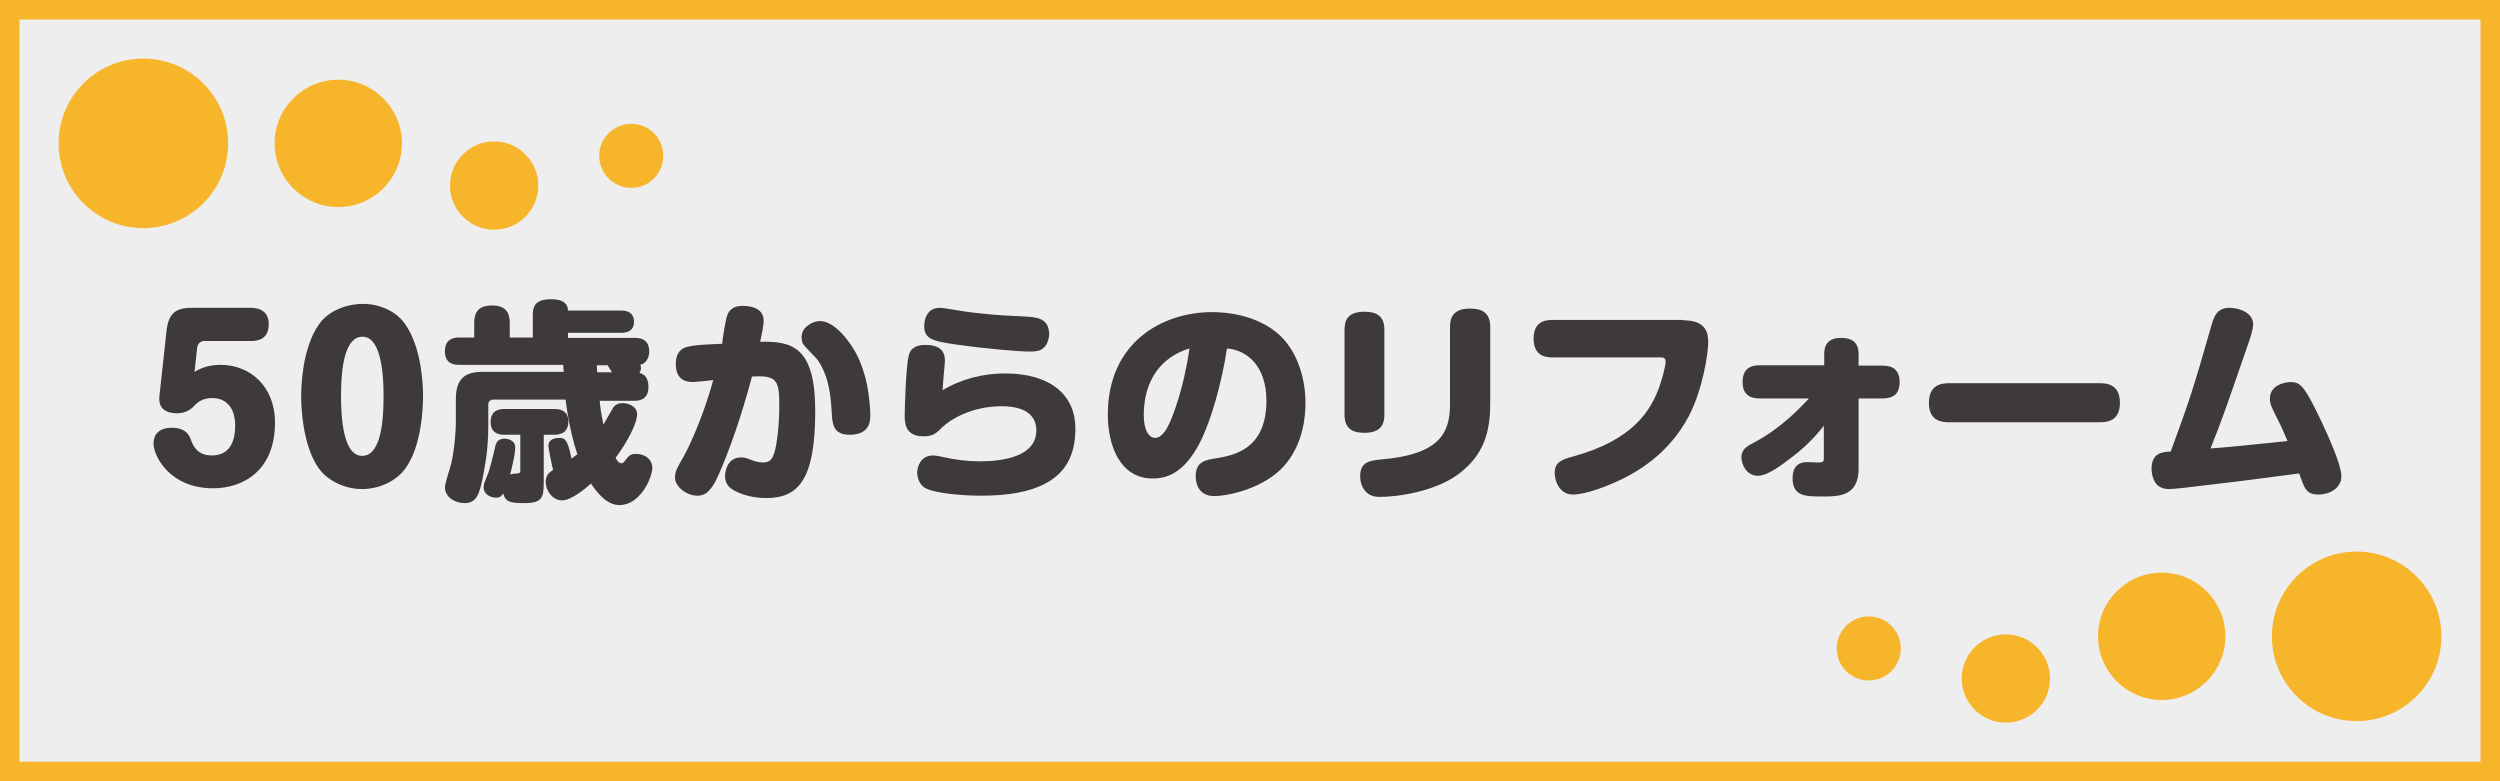 <?xml version="1.0" encoding="utf-8"?>
<!-- Generator: Adobe Illustrator 21.0.2, SVG Export Plug-In . SVG Version: 6.00 Build 0)  -->
<svg version="1.1" xmlns="http://www.w3.org/2000/svg" xmlns:xlink="http://www.w3.org/1999/xlink" x="0px" y="0px" width="640px"
	 height="200px" viewBox="0 0 640 200" style="enable-background:new 0 0 640 200;" xml:space="preserve">
<rect x="0" y="0" width="640" height="200" fill="#808080" stroke="none"/>
<style type="text/css">
	.st0{display:none;}
	.st1{display:inline;}
	.st2{fill:#EEEEEF;}
	.st3{fill:#8DC21F;}
	.st4{fill:#A2C554;}
	.st5{fill:#3D3A39;}
	.st6{fill:#F7B52C;}
</style>
<g id="リフォームする前に" class="st0">
	<g class="st1">
		<g>
			<g>
				<rect x="2.5" y="2.5" class="st2" width="635" height="195"/>
				<g>
					<path class="st3" d="M635,5v190H5V5H635 M640,0H0v200h640V0L640,0z"/>
				</g>
			</g>
			<g>
				<circle class="st4" cx="603.3" cy="147.7" r="21.7"/>
				<circle class="st4" cx="556.6" cy="167.2" r="16.3"/>
				<circle class="st4" cx="517.8" cy="173.7" r="11.3"/>
				<circle class="st4" cx="481" cy="165.5" r="8.2"/>
			</g>
			<g>
				<circle class="st4" cx="36.7" cy="48.1" r="21.7"/>
				<circle class="st4" cx="86.5" cy="31.7" r="16.3"/>
				<circle class="st4" cx="129.7" cy="26.3" r="11.3"/>
				<circle class="st4" cx="165.8" cy="31.7" r="8.2"/>
			</g>
		</g>
		<g>
			<g>
				<path class="st5" d="M90.9,106.2c0,2.3-0.8,4.6-5.1,4.6c-3.1,0-5.1-1.1-5.1-4.6V84.4c0-2.4,0.8-4.6,5.1-4.6
					c3.1,0,5.1,1.1,5.1,4.6V106.2z M118,103.1c0,6.2-1,12.2-6.8,17.2c-6.5,5.8-17.8,6.9-21.2,6.9c-1.1,0-2.7,0-4-1.5
					c-1-1.2-1.3-2.6-1.3-3.7c0-3.9,2.6-4.1,5.6-4.4c14.9-1.3,17.4-6.9,17.4-14.1V83.7c0-3.1,1.5-4.7,5.1-4.7c2.9,0,5.2,0.9,5.2,4.7
					V103.1z"/>
				<path class="st5" d="M167.4,82c6.3,0,6.4,3.7,6.4,5.8c0,2.3-1.3,11.8-5,18.8c-5.2,9.7-13.3,14.7-20.8,17.7
					c-0.7,0.3-5.7,2.3-8.8,2.3c-3.8,0-4.7-4-4.7-5.5c0-2.9,2-3.5,4.9-4.3c15.2-4.2,19.7-11.7,21.9-17.8c1-2.9,1.6-5.6,1.6-6.3
					c0-1.2-0.7-1.2-1.3-1.2h-27.7c-1.1,0-4.8,0-4.8-4.8c0-4.2,2.7-4.8,4.8-4.8H167.4z"/>
				<path class="st5" d="M203.5,90.6c0-2.4,1.1-4.1,4.3-4.1c2.6,0,4.5,1,4.5,4.1v3h6c1.4,0,4.5,0.1,4.5,4.2c0,3.5-2.1,4.2-4.5,4.2
					h-6v18c0,7.1-5.2,7.1-9.1,7.1c-4.5,0-7.8,0-7.8-4.7c0-2.1,0.8-4.1,3.7-4.1c0.4,0,2.4,0.1,2.8,0.1c1.3,0,1.5-0.2,1.5-1v-8.4
					c-3.2,4.1-6.4,6.7-8,7.9c-2.6,2-6.3,4.9-8.9,4.9c-2.9,0-4.2-2.9-4.2-4.8c0-2,1.6-2.9,3.2-3.7c7.2-3.8,12.1-9.2,14.1-11.3h-12.5
					c-1.4,0-4.5-0.1-4.5-4.2c0-3.6,2.2-4.3,4.5-4.3h16.4V90.6z"/>
				<path class="st5" d="M235.6,108.1c-1.5,0-5.3,0-5.3-4.9c0-4.7,3.1-5.1,5.3-5.1h38.3c1.5,0,5.3,0,5.3,5c0,4.7-3.2,5-5.3,5H235.6z
					"/>
				<path class="st5" d="M302.4,84.1c0.8-2.9,1.5-5.3,4.8-5.3c2.8,0,6.1,1.4,6.1,4.2c0,1.4-0.7,3.5-1.6,6c-5.6,16.2-6.2,18-9.3,25.8
					c5.5-0.4,6.9-0.6,19.7-1.9c-0.5-1.2-1.6-3.8-2.4-5.3c-1.9-3.7-2.1-4.3-2.1-5.6c0-3.5,4-4.2,5.3-4.2c2.1,0,3,0.9,4.8,4
					c1.4,2.4,8.2,16.1,8.2,20.1c0,3.1-3.1,4.7-5.8,4.7c-3.2,0-3.6-1.4-5-5.4c-14.4,1.9-16,2.1-28.8,3.6c-0.9,0.1-3.7,0.4-4.5,0.4
					c-1,0-1.8-0.2-2.6-0.7c-1.4-0.9-1.9-3.1-1.9-4.5c0-4.1,2.8-4.3,4.9-4.4C297,102.6,298.2,98.8,302.4,84.1z"/>
				<path class="st5" d="M381.2,103.8c0.5,1.4,1.2,3.5,1.2,6.9c0,8.1-4.1,14.4-15.9,16.4c-3.6,0.6-7.5,0.8-8.6,0.8
					c-1.5,0-2.7-0.2-3.7-1.1c-0.8-0.8-1.5-2.1-1.5-3.6c0-3.9,2.8-3.9,5.3-3.9c3.5,0,7-0.1,10.3-1.3c3.2-1.1,3.8-2.7,4.1-3.7
					c-1.4,0.8-3.2,1.9-7.5,1.9c-8,0-13.6-4.2-13.6-11.1c0-5.8,4.6-11,13.9-11c3.3,0,5.5,0.6,6.6,0.9l-0.1-2.7
					c-6.7,0.2-13.6,0.3-18.5,0.3c-5.2,0-5.8-0.1-6.8-0.3c-1-0.2-2.6-1.1-2.6-4.1c0-4.2,3.2-4.3,5.4-4.3c1.5,0,8,0.1,9.3,0.1
					c3.7-0.1,8.6-0.1,12.9-0.2l-0.1-0.9c-0.1-1.3-0.1-4.9,4.8-4.9s4.9,3.3,4.9,5.5c1.2,0,6.3-0.2,7.3-0.2c2,0,4.7,0.4,4.7,4.3
					c0,4-2.8,4.3-4.8,4.3c-1.3,0.1-1.9,0.1-7.3,0.2V103.8z M371.7,105.2c0-4-5.2-4-5.6-4c-2.1,0-5.6,0.9-5.6,3.8
					c0,3.7,4.8,3.8,5.6,3.8C368.3,109,371.7,108.1,371.7,105.2z"/>
				<path class="st5" d="M431.5,94.8c3,0,6,0.6,8.9,1.9c5.3,2.3,7.9,7.9,7.9,13.4c0,4.5-1.7,11.5-9.7,15.2
					c-4.1,1.9-8.6,2.5-13.1,2.5c-7,0-16.4-1.8-16.4-10.1c0-6.9,5.8-10.1,12.3-10.1c2,0,7.5,0.4,9.9,4.1c1.3,2,1.5,4,1.5,5.2
					c0,0.6-0.1,1-0.2,1.8c4.7-1.4,5.6-5.8,5.6-7.7c0-2-0.8-5.4-4.7-7.1c-1.9-0.8-4.3-0.8-5.6-0.8c-3.7,0-10.1,0.4-17.2,6.9
					c-3.5,3.2-4.2,3.7-5.6,3.7c-2.2,0-5-2-5-5.2c0-2.1,0.9-2.8,4.5-5.3c5.9-4.2,9.1-6.6,17.9-13.4c0.2-0.2,1-0.8,1.4-1.2
					c-2.5,0.1-5.4,0.3-11,0.8c-1.7,0.1-2.6,0.2-3.1,0.2c-2.7,0-4.9-1-4.9-4.6c0-3.5,2.3-4.6,5.2-4.6c7.1,0,13.6-0.2,22.3-0.5
					c1-0.1,2.3-0.1,2.8-0.1c3.5,0,5.7,0.9,5.7,4.1c0,1.8-0.5,3.4-2.9,4.7c-6,3.5-6.4,3.7-10.8,6.9C428,95.1,429.1,94.8,431.5,94.8z
					 M425.4,118.4c0-3.4-3-3.4-3.8-3.4c-2.4,0-4.1,1-4.1,2.5c0,1.3,1.4,2.7,5.5,2.7c0.8,0,1.4-0.1,2.3-0.3
					C425.3,119.5,425.4,118.9,425.4,118.4z"/>
				<path class="st5" d="M485,82.7c0.2-0.6,1.3-3.5,1.5-4.1c1-2.1,3.7-2.1,4.5-2.1c4.1,0,5.7,1.8,5.7,3.4c0,0.4-0.1,0.6-0.8,2.1
					c-0.2,0.3-0.3,0.5-0.3,0.7h8.1c0.9,0,4,0,4,4c0,4-3,4-4,4h-44.5c-0.9,0-4,0-4-4c0-4,3-4,4-4h7.9c-0.8-2.1-0.9-2.4-0.9-2.8
					c0-1.9,1.9-3.4,5.7-3.4c3.6,0,4.6,1.3,5.9,6.2H485z M466.4,117.5v7.5c0,1.9-0.4,4.4-4.1,4.4c-3.2,0-4.6-1-4.6-4.4V99.9
					c0-6.1,1-7.2,7.1-7.2h9c6.1,0,7.2,1,7.2,7.2V122c0,7-1.7,7.2-8.5,7.2c-2.4,0-5.4,0-5.4-4.4c0-4,3-4,4-4c1.2,0,1.5-0.1,1.5-1.2
					v-2.1H466.4z M466.4,102.3h6.1v-1.3c0-0.5-0.3-0.9-0.8-0.9h-4.5c-0.6,0-0.8,0.4-0.8,0.9V102.3z M472.5,108.8h-6.1v2.2h6.1V108.8
					z M492.6,114.2c0,1.3-0.2,3.8-4.1,3.8c-3.4,0-4.7-1-4.7-3.8V96.6c0-1.4,0.2-3.9,4.1-3.9c3.4,0,4.7,1,4.7,3.9V114.2z
					 M505.2,122.3c0,6.9-3.8,6.9-10.3,6.9c-5.6,0-8.4,0-8.4-4.4c0-3.8,2.1-4.4,4-4.4c0.8,0,3.9,0.1,4.6,0.1c0.9-0.1,1.2-0.4,1.2-1.3
					V95.9c0-1.9,0.5-3.9,4.1-3.9c3.4,0,4.8,0.8,4.8,3.9V122.3z"/>
				<path class="st5" d="M526.5,82.7c0,0.8-0.6,4.5-0.7,5.2c-0.6,5.4-1.2,12.3-1.2,19.2c0,1.2,0,5.4,0.3,8.6
					c0.1,0.9,0.7,6.2,0.7,6.7c0,0.9-0.1,2.4-0.9,3.2c-1.2,1.1-2.9,1.4-4.1,1.4c-2.5,0-3.4-1-3.8-1.9c-1.6-2.7-1.8-12.7-1.8-16.3
					c0-11.4,1.2-23.9,1.9-26.7c0.8-3.2,2.9-3.2,5.1-3.2C523.3,78.9,526.5,79.5,526.5,82.7z M559.7,123.3c-2.7,1.3-11.1,1.3-12.2,1.3
					c-10.7,0-18.4-2.3-18.4-11.3c0-3,1.1-6.3,2.3-7.6c1.2-1.4,2.5-1.9,4.1-1.9c2.5,0,5.6,1.2,5.6,3.8c0,0.9-0.1,1.2-1.3,3.5
					c-0.5,1-0.5,1.5-0.5,1.8c0,1.5,1.6,2.4,7.1,2.4c3.6,0,7.8-0.7,9-0.9c0.3-0.1,1.8-0.3,2.6-0.3c3,0,4.3,1.8,4.3,4.5
					C562.2,121.7,561,122.7,559.7,123.3z M555.6,91.7c-0.8,0-4.6-0.1-5.4-0.1c-1.4,0-8.5,0.1-13,0.4c-0.2,0-1.3,0.1-1.8,0.1
					c-3.2,0-4.8-1.6-4.8-4.7c0-4,2.6-4.5,3.7-4.6c0.8-0.1,6.3-0.6,16.8-0.6c5.2,0,6.7,0,7.8,0.7c1.7,0.9,2,2.9,2,4.1
					C560.9,91.4,557.8,91.7,555.6,91.7z"/>
			</g>
		</g>
	</g>
</g>
<g id="_x35_0歳からのリフォーム">
	<g>
		<g>
			<g>
				<rect x="2.5" y="2.5" class="st2" width="635" height="195"/>
				<g>
					<path class="st6" d="M635,5v190H5V5H635 M640,0H0v200h640V0L640,0z"/>
				</g>
			</g>
			<g>
				<circle class="st6" cx="603.3" cy="162.9" r="21.7"/>
				<circle class="st6" cx="553.4" cy="162.9" r="16.3"/>
				<circle class="st6" cx="513.5" cy="173.7" r="11.3"/>
				<circle class="st6" cx="478.4" cy="166" r="8.2"/>
			</g>
			<g>
				<circle class="st6" cx="36.7" cy="36.7" r="21.7"/>
				<circle class="st6" cx="86.6" cy="36.7" r="16.3"/>
				<circle class="st6" cx="126.5" cy="47.5" r="11.3"/>
				<circle class="st6" cx="161.6" cy="39.9" r="8.2"/>
			</g>
		</g>
		<g>
			<g>
				<path class="st5" d="M42.6,85c0.5-5.6,3.2-6.2,6.8-6.2h14.7c1.1,0,4.7,0.1,4.7,4.2c0,4.3-3.5,4.3-4.7,4.3H52.3
					c-1.3,0-1.7,1.1-1.8,1.5l-0.7,6.4c0.9-0.5,2.9-1.8,6.7-1.8c7.4,0,13.9,5.4,13.9,14.8c0,12.3-8.2,16.8-15.8,16.8
					c-11.4,0-15.3-8.5-15.3-11.4c0-3.1,2.3-4.1,4.6-4.1c1.6,0,4,0.3,4.9,2.9c0.5,1.4,1.5,4.2,5.4,4.2c5.8,0,6-5.7,6-7.7
					c0-4.6-2.4-7-5.8-7c-2.8,0-3.9,1.2-5.1,2.4c-0.2,0.2-1.5,1.5-4,1.5c-1.4,0-4.9-0.3-4.5-4.3L42.6,85z"/>
				<path class="st5" d="M103.8,83.1c4.3,6.2,4.5,16.1,4.5,18.4c0,3.1-0.4,12.7-4.5,18.4c-2.2,3.1-6.5,5.3-11.1,5.3
					c-4.8,0-9-2.4-11.1-5.3c-4.1-5.8-4.5-15.5-4.5-18.4c0-2.3,0.2-12.2,4.5-18.4c3-4.3,8.4-5.3,11.1-5.3
					C96.3,77.7,101.2,79.2,103.8,83.1z M87.3,101.4c0,5.7,0.6,15.3,5.4,15.3c4.2,0,5.5-6.7,5.5-15.3c0-7.8-1.2-15.2-5.4-15.2
					C88.4,86.2,87.3,93.6,87.3,101.4z"/>
				<path class="st5" d="M153.5,102.4c0.1,1.2,0.4,3.8,1,6.3c0.4-0.7,2.4-4.3,2.5-4.4c0.4-0.5,1-1.1,2.4-1.1c1.3,0,3.7,0.7,3.7,2.9
					c0,2.2-2.4,6.9-5.5,11.1c0.3,0.6,0.8,1.4,1.5,1.4c0.4,0,0.5-0.1,1.4-1.3c0.5-0.7,1.2-1.1,2.2-1.1c3.1,0,4.3,2,4.3,3.5
					c0,2.6-3.1,9.6-8.4,9.6c-3.4,0-5.9-3.4-7.3-5.5c-1.8,1.6-5.2,4.3-7.4,4.3c-2.6,0-4.2-2.7-4.2-4.7c0-1.9,1.1-2.6,1.9-3.1
					c-0.2-0.6-1.2-5.4-1.2-6.2c0-1.8,1.9-2,2.8-2c1.1,0,2.1,0,3.1,5.3c0.3-0.2,0.6-0.4,1.5-1.1c-2.1-6.3-2.9-13.1-3-14h-18.5
					c-0.8,0-1.3,0.5-1.3,1.3v5.3c0,6.6-0.9,10.6-1.5,13.8c-0.8,3.6-1.4,6.1-4.6,6.1c-2.4,0-5-1.5-5-4.1c0-0.9,1.4-5.1,1.6-6
					c0.9-3.8,1.2-8.7,1.2-10.5v-6.1c0-5.3,2.5-6.9,6.8-6.9h20.8c0-0.6-0.1-0.9-0.1-1.8h-26.6c-1,0-3.7,0-3.7-3.5
					c0-3.5,2.8-3.5,3.7-3.5h3.8v-3.7c0-3.3,1.6-4.5,4.6-4.5c3.6,0,4.5,2,4.5,4.5v3.7h5.9v-5.9c0-2.7,1.3-3.9,4.7-3.9
					c1.1,0,4.3,0.1,4.3,2.9h13.5c0.8,0,3.4,0,3.4,2.9c0,2.8-2.6,2.8-3.4,2.8h-13.5v1.3h17.1c0.9,0,3.7,0,3.7,3.5
					c0,1.3-0.6,3-2.3,3.4c0.1,0.4,0.2,0.5,0.2,0.8c0,0.6-0.3,1-0.4,1.3c2.1,0.4,2.3,2.5,2.3,3.6c0,3.5-2.8,3.5-3.7,3.5H153.5z
					 M139.2,123.4c0,4-0.4,5.4-5,5.4c-3.8,0-4.8-0.4-5.4-2.5c-0.4,0.7-0.8,1.1-1.8,1.1c-1.6,0-3.2-1-3.2-2.6c0-0.8,0.1-1,1.2-3.7
					c0.4-1.1,1.3-4.6,1.8-6.9c0.3-1.2,0.9-1.9,2.4-1.9c0.3,0,2.7,0.1,2.7,2.3c0,1.9-1.2,6.5-1.3,6.9c0.5-0.2,0.7-0.2,1.8-0.3
					c0.8,0,0.8-0.4,0.8-0.8v-9.1h-4c-0.9,0-3.6,0-3.6-3.3c0-3.1,2.4-3.3,3.6-3.3h12.6c0.9,0,3.7,0,3.7,3.2c0,3.2-2.5,3.4-3.7,3.4
					h-2.6V123.4z M152.8,93.5c0,0.6,0,0.9,0.1,1.8h3.8c-0.8-1.2-0.9-1.3-1.1-1.8H152.8z"/>
				<path class="st5" d="M186.1,81c0.2-0.8,0.9-2.7,4-2.7c1.5,0,5.4,0.3,5.4,3.8c0,1.3-0.6,3.9-0.9,5.4c8.2-0.2,14.1,1.3,14.1,17.7
					c0,17.4-4.2,22.3-12.5,22.3c-2.9,0-5.7-0.6-8.2-1.9c-0.7-0.4-2.4-1.3-2.4-3.7c0-0.2,0.1-4.8,4.1-4.8c0.8,0,1.3,0.1,2.5,0.6
					c1,0.4,2.1,0.7,3.1,0.7c2.1,0,2.8-1.2,3.4-4.5c0.5-2.8,0.8-6.5,0.8-9.9c0-6.6-0.5-8-7-7.6c-2.6,9.8-5.6,18.5-8.6,25.3
					c-2.2,4.9-4,5.2-5.4,5.2c-2.7,0-5.7-2.3-5.7-4.6c0-1.5,0.4-2.3,2.3-5.6c1.4-2.5,4.9-10,7.5-19.4c-0.7,0.1-4.6,0.5-5.1,0.5
					c-1.1,0-4.5,0-4.5-4.6c0-1.3,0.3-3.6,2.6-4.3c1.9-0.6,4.9-0.7,9.3-0.9C184.9,86.9,185.8,81.7,186.1,81z M210,82.2
					c3.6,0,7.7,5.2,9.6,9.1c1.9,4.1,2.6,7.9,2.9,10.8c0.1,1,0.3,2.7,0.3,4.2c0,1.3,0,5-5.3,5c-4.2,0-4.3-2.9-4.5-4.5
					c-0.3-5.1-0.6-9.9-3.5-14.4c-0.5-0.8-3.6-3.7-4-4.5c-0.2-0.5-0.3-1.1-0.3-1.6c0-1.8,1.3-2.8,1.8-3.1
					C207.5,82.8,208.6,82.2,210,82.2z"/>
				<path class="st5" d="M257.3,95.6c11.7,0,18,5.6,18,14.1c0,7.5-3.1,11.4-7,13.7c-4.5,2.6-10.3,3.5-17.2,3.5
					c-4,0-11.2-0.5-13.9-1.8c-2.1-0.9-2.4-3.4-2.4-4.1c0-1.4,0.8-4.4,4.1-4.4c0.7,0,2.1,0.3,2.5,0.4c3.1,0.7,6.3,1.1,9.5,1.1
					c5.3,0,14.4-1,14.4-7.9c0-5.9-6.5-6.2-8.9-6.2c-7.8,0-13.2,3.5-15.1,5.3c-1.6,1.6-2.4,2.4-4.9,2.4c-4.8,0-4.8-3.6-4.8-5.4
					c0-1.4,0.3-12.3,1-15.1c0.5-2.5,2.6-2.9,4.3-2.9c3.5,0,5,1.4,5,4c0,0.4,0,0.4-0.3,3.6c-0.2,2-0.2,2.9-0.3,4
					C246.1,97,251.7,95.6,257.3,95.6z M267.1,89.1c-0.9,0.8-1.9,0.9-3.6,0.9c-2.5,0-11-0.7-18.7-1.8c-6.5-0.9-8.2-1.6-8.2-4.8
					c0-0.7,0.2-4.6,4-4.6c1.1,0,5.8,0.9,6.8,1c3,0.4,6.9,0.9,14.5,1.2c3.5,0.2,6.7,0.3,6.7,4.8C268.5,86.4,268.3,88.1,267.1,89.1z"
					/>
				<path class="st5" d="M305.8,115.7c-2.9,4.5-6.2,6.8-10.7,6.8c-8.4,0-11.5-8.5-11.5-16.3c0-18.8,14.2-26.3,26.7-26.3
					c3.7,0,11.7,0.7,17.4,6c4.7,4.5,6.5,11.4,6.5,17.2c0,6.9-2.2,13.8-7.5,18.1c-5.7,4.6-13.3,5.8-15.8,5.8c-4.7,0-4.8-4.3-4.8-5
					c0-3.8,2.3-4.2,5.3-4.7c4.3-0.7,12.8-2.2,12.8-14.7c0-9.3-5.3-13-10.1-13.4C313,96.8,309.9,109.4,305.8,115.7z M292.8,106.3
					c0,4.1,1.5,5.8,2.9,5.8c1.8,0,3-2.3,3.7-3.8c0.7-1.5,3.6-8.5,5.1-19.1C297.5,91.3,292.8,97.1,292.8,106.3z"/>
				<path class="st5" d="M354.4,106.2c0,2.3-0.8,4.6-5.1,4.6c-3.1,0-5.1-1.1-5.1-4.6V84.4c0-2.4,0.8-4.6,5.1-4.6
					c3.1,0,5.1,1.1,5.1,4.6V106.2z M381.5,103.1c0,6.2-1,12.2-6.8,17.2c-6.5,5.8-17.8,6.9-21.2,6.9c-1.1,0-2.7,0-4-1.5
					c-1-1.2-1.3-2.6-1.3-3.7c0-3.9,2.6-4.1,5.6-4.4c14.9-1.3,17.4-6.9,17.4-14.1V83.7c0-3.1,1.5-4.7,5.1-4.7c2.9,0,5.2,0.9,5.2,4.7
					V103.1z"/>
				<path class="st5" d="M430.9,82c6.3,0,6.4,3.7,6.4,5.8c0,2.3-1.3,11.8-5,18.8c-5.2,9.7-13.3,14.7-20.8,17.7
					c-0.7,0.3-5.7,2.3-8.8,2.3c-3.8,0-4.7-4-4.7-5.5c0-2.9,2-3.5,4.9-4.3c15.2-4.2,19.7-11.7,21.9-17.8c1-2.9,1.6-5.6,1.6-6.3
					c0-1.2-0.7-1.2-1.3-1.2h-27.7c-1.1,0-4.8,0-4.8-4.8c0-4.2,2.7-4.8,4.8-4.8H430.9z"/>
				<path class="st5" d="M467,90.6c0-2.4,1.1-4.1,4.3-4.1c2.6,0,4.5,1,4.5,4.1v3h6c1.4,0,4.5,0.1,4.5,4.2c0,3.5-2.1,4.2-4.5,4.2h-6
					v18c0,7.1-5.2,7.1-9.1,7.1c-4.5,0-7.8,0-7.8-4.7c0-2.1,0.8-4.1,3.7-4.1c0.4,0,2.4,0.1,2.8,0.1c1.3,0,1.5-0.2,1.5-1v-8.4
					c-3.2,4.1-6.4,6.7-8,7.9c-2.6,2-6.3,4.9-8.9,4.9c-2.9,0-4.2-2.9-4.2-4.8c0-2,1.6-2.9,3.2-3.7c7.2-3.8,12.1-9.2,14.1-11.3h-12.5
					c-1.4,0-4.5-0.1-4.5-4.2c0-3.6,2.2-4.3,4.5-4.3H467V90.6z"/>
				<path class="st5" d="M499.1,108.1c-1.5,0-5.3,0-5.3-4.9c0-4.7,3.1-5.1,5.3-5.1h38.3c1.5,0,5.3,0,5.3,5c0,4.7-3.2,5-5.3,5H499.1z
					"/>
				<path class="st5" d="M565.9,84.1c0.8-2.9,1.5-5.3,4.8-5.3c2.8,0,6.1,1.4,6.1,4.2c0,1.4-0.7,3.5-1.6,6c-5.6,16.2-6.2,18-9.3,25.8
					c5.5-0.4,6.9-0.6,19.7-1.9c-0.5-1.2-1.6-3.8-2.4-5.3c-1.9-3.7-2.1-4.3-2.1-5.6c0-3.5,4-4.2,5.3-4.2c2.1,0,3,0.9,4.8,4
					c1.4,2.4,8.2,16.1,8.2,20.1c0,3.1-3.1,4.7-5.8,4.7c-3.2,0-3.6-1.4-5-5.4c-14.4,1.9-16,2.1-28.8,3.6c-0.9,0.1-3.7,0.4-4.5,0.4
					c-1,0-1.8-0.2-2.6-0.7c-1.4-0.9-1.9-3.1-1.9-4.5c0-4.1,2.8-4.3,4.9-4.4C560.5,102.6,561.7,98.8,565.9,84.1z"/>
			</g>
		</g>
	</g>
</g>
</svg>

